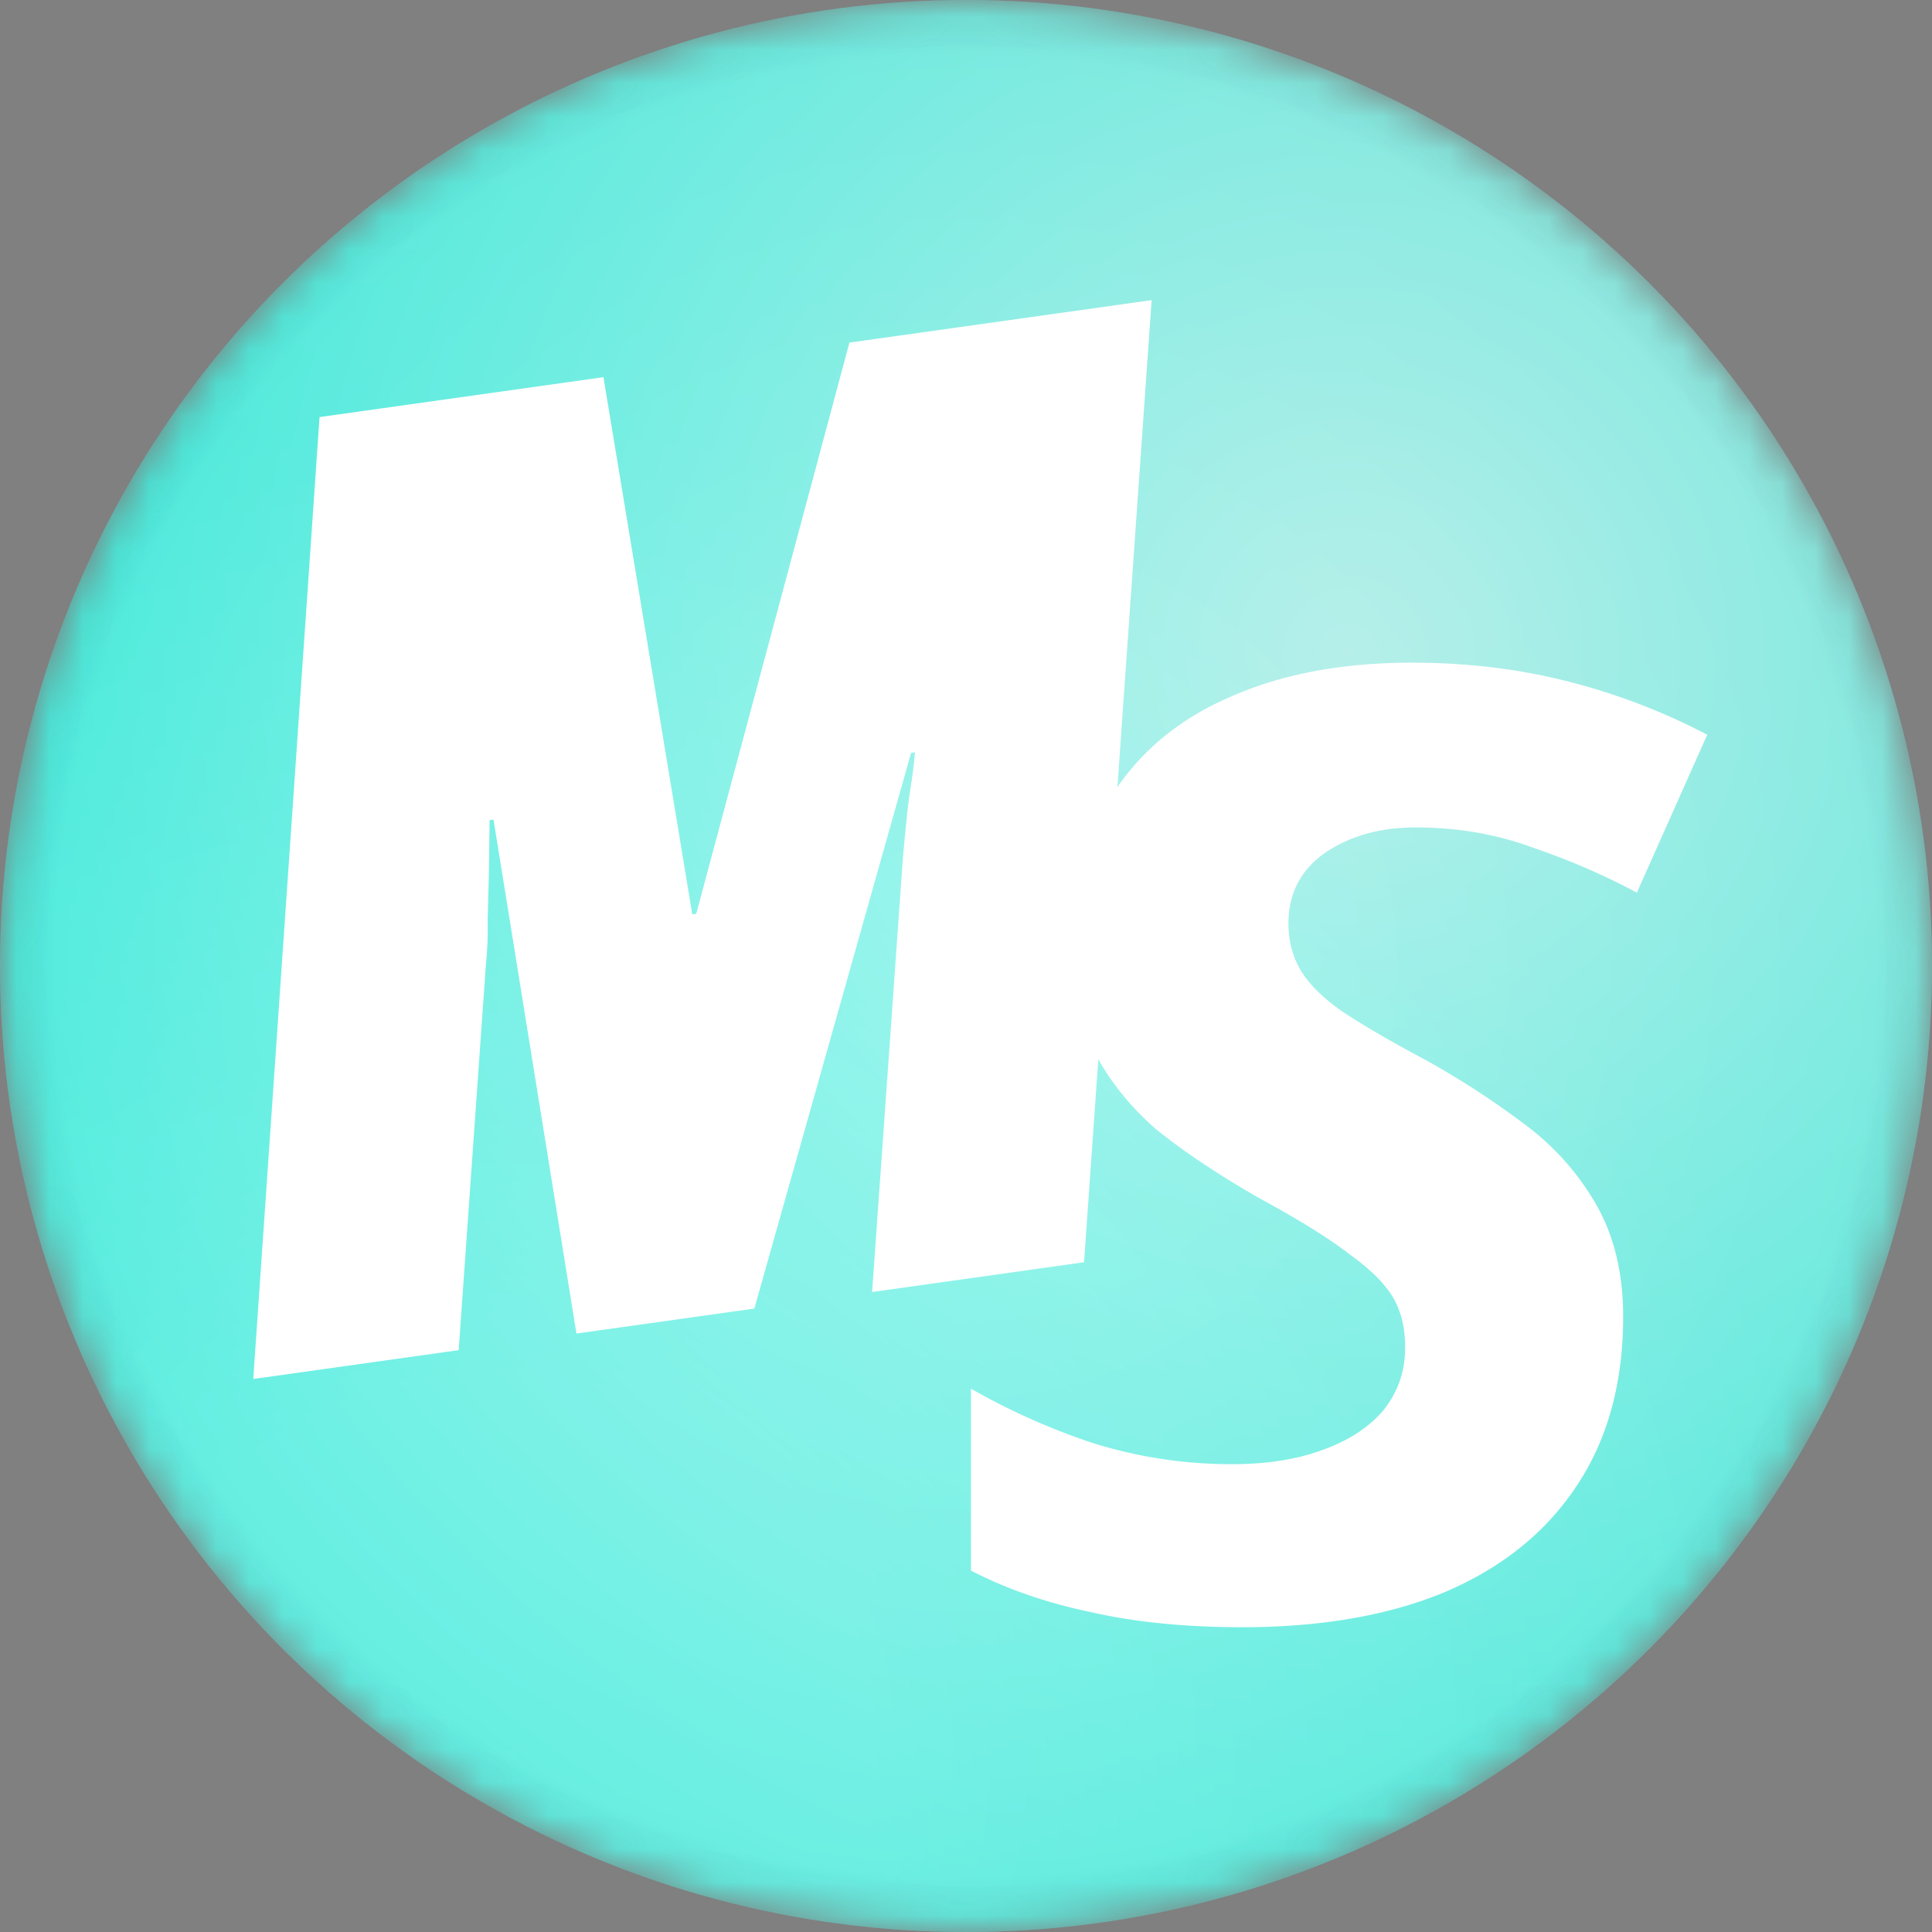 <svg xmlns="http://www.w3.org/2000/svg" width="58" height="58" fill="none"><rect width="100%" height="100%" fill="#808080" stroke="none"/><mask id="a" width="58" height="58" x="0" y="0" maskUnits="userSpaceOnUse" style="mask-type:alpha"><circle cx="29" cy="29" r="29" fill="#D9D9D9"/></mask><g mask="url(#a)"><circle cx="29" cy="29" r="29" fill="#4CE0D2"/><circle cx="29" cy="29" r="29" fill="url(#b)" fill-opacity=".12"/><circle cx="29" cy="29" r="29" fill="url(#c)" fill-opacity=".6"/><circle cx="29" cy="29" r="29" fill="url(#d)" fill-opacity=".2"/><circle cx="29" cy="29" r="29" fill="url(#e)" fill-opacity=".16"/><path fill="#fff" d="m7.603 41.398 1.99-28.877 8.523-1.198 2.667 16.127.118-.017L25.5 10.285l9.073-1.275-2.029 28.883-6.363.894.927-13.067c.031-.352.064-.69.098-1.015.03-.352.075-.705.131-1.06.057-.355.101-.709.132-1.06l-.118.017-4.705 16.682-5.341.75-2.49-15.43-.117.016c-.005.535-.012 1.056-.02 1.565l-.038 1.447c.01.453-.007.896-.053 1.33l-.817 11.57-6.167.866Z"/><path fill="#fff" d="M37.289 48.85c-1.718 0-3.246-.154-4.586-.463-1.305-.275-2.49-.687-3.555-1.237v-5.462a20.232 20.232 0 0 0 3.71 1.65c1.34.411 2.713.618 4.122.618 1.03 0 1.923-.138 2.68-.413.79-.274 1.408-.67 1.854-1.185.447-.55.67-1.185.67-1.906 0-.584-.12-1.082-.36-1.494-.241-.413-.67-.842-1.289-1.288-.618-.481-1.528-1.048-2.73-1.7-1.203-.688-2.234-1.375-3.092-2.062-.825-.721-1.46-1.529-1.907-2.422-.412-.893-.618-1.923-.618-3.091 0-1.786.412-3.315 1.236-4.586.825-1.27 1.993-2.233 3.504-2.885 1.546-.687 3.367-1.03 5.462-1.03 1.649 0 3.212.188 4.689.566a19.08 19.08 0 0 1 4.173 1.597l-2.112 4.74a20.966 20.966 0 0 0-3.092-1.34c-1.099-.411-2.284-.617-3.555-.617-1.065 0-1.975.257-2.73.773-.722.515-1.083 1.219-1.083 2.112 0 .515.12.979.36 1.391.241.412.654.825 1.238 1.237.618.412 1.442.893 2.473 1.443a25.36 25.36 0 0 1 3.091 2.01 7.854 7.854 0 0 1 2.113 2.42c.515.928.773 2.028.773 3.298 0 2.027-.481 3.745-1.443 5.153-.927 1.374-2.25 2.422-3.967 3.143-1.684.687-3.693 1.03-6.029 1.03Z"/></g><defs><radialGradient id="b" cx="0" cy="0" r="1" gradientTransform="matrix(0 29 -29 0 29 29)" gradientUnits="userSpaceOnUse"><stop offset=".117" stop-opacity="0"/><stop offset=".58" stop-opacity=".395"/><stop offset=".899" stop-opacity=".698"/><stop offset="1"/></radialGradient><radialGradient id="c" cx="0" cy="0" r="1" gradientTransform="rotate(108.054 13.104 24.344) scale(55.208)" gradientUnits="userSpaceOnUse"><stop stop-color="#fff"/><stop offset="1" stop-color="#00FFE7"/></radialGradient><radialGradient id="d" cx="0" cy="0" r="1" gradientTransform="rotate(-54.544 58.654 12.437) scale(40.512)" gradientUnits="userSpaceOnUse"><stop offset=".284" stop-color="#fff"/><stop offset="1" stop-color="#fff" stop-opacity="0"/></radialGradient><radialGradient id="e" cx="0" cy="0" r="1" gradientTransform="matrix(0 29 -29 0 29 29)" gradientUnits="userSpaceOnUse"><stop offset=".935" stop-opacity="0"/><stop offset="1" stop-opacity=".5"/></radialGradient></defs></svg>